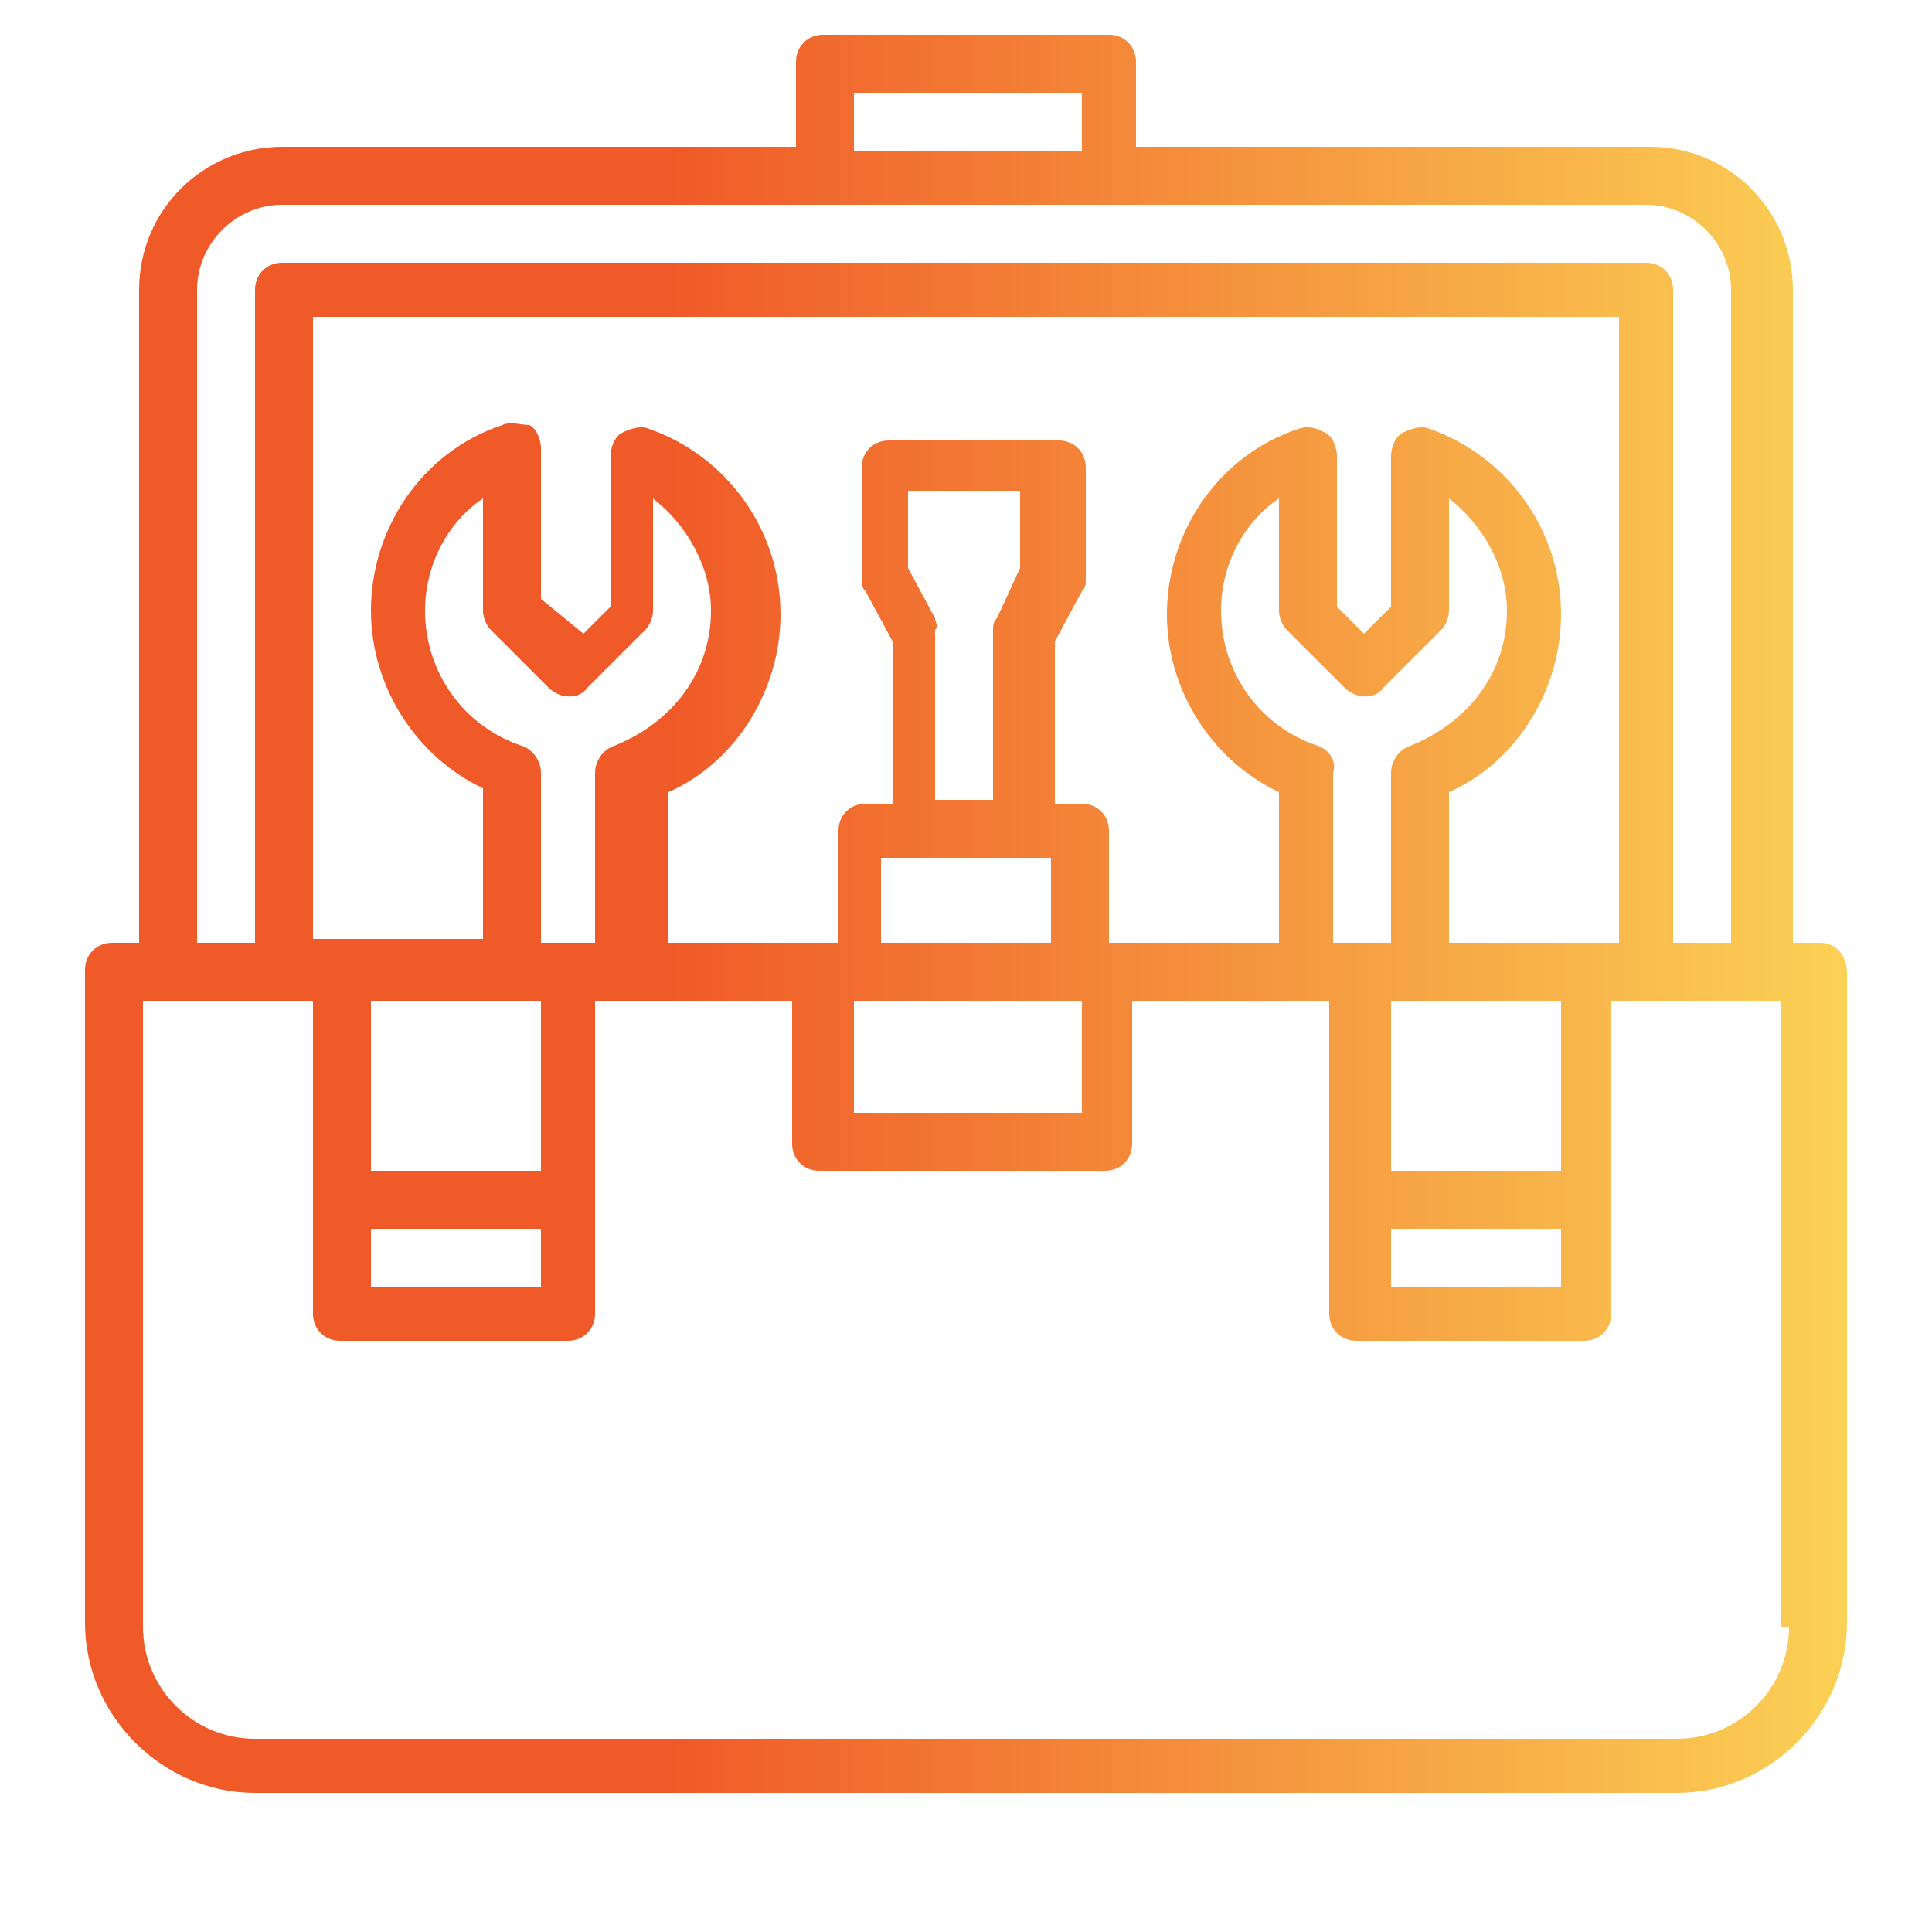 <svg xmlns="http://www.w3.org/2000/svg" xmlns:xlink="http://www.w3.org/1999/xlink" id="Capa_1" x="0px" y="0px" viewBox="0 0 50 50" style="enable-background:new 0 0 50 50;" xml:space="preserve"> <style type="text/css"> .st0{fill:url(#SVGID_1_);} </style> <g> <linearGradient id="SVGID_1_" gradientUnits="userSpaceOnUse" x1="2.201" y1="23.681" x2="47.799" y2="23.681"> <stop offset="0.332" style="stop-color:#F05A28"></stop> <stop offset="1" style="stop-color:#FBD155"></stop> </linearGradient> <path class="st0" d="M47.1,24.4h-0.7V7.5c0-2-1.6-3.7-3.7-3.7H29.4V1.6c0-0.4-0.3-0.7-0.7-0.7h-7.4c-0.4,0-0.7,0.3-0.7,0.7v2.2H7.3 c-2,0-3.7,1.6-3.7,3.7v16.9H2.9c-0.4,0-0.7,0.3-0.7,0.7v16.9c0,2.4,2,4.4,4.4,4.4h36.8c2.4,0,4.4-2,4.4-4.4V25.2 C47.8,24.7,47.5,24.4,47.1,24.4z M22.1,2.4h5.9v1.5h-5.9V2.4z M5.1,7.5c0-1.2,1-2.2,2.2-2.2h35.3c1.2,0,2.2,1,2.2,2.2v16.9h-1.5 V7.5c0-0.4-0.3-0.7-0.7-0.7H7.3c-0.4,0-0.7,0.3-0.7,0.7v16.9H5.1V7.5z M24.2,16l-0.7-1.3v-2h2.9v2L25.8,16 c-0.1,0.1-0.1,0.2-0.1,0.3v4.4h-1.5v-4.4C24.3,16.2,24.2,16.1,24.2,16z M27.2,22.2v2.2h-4.4v-2.2H27.2z M22.1,25.9h5.9v2.9h-5.9 V25.9z M28.7,24.4v-2.9c0-0.4-0.3-0.7-0.7-0.7h-0.7v-4.2l0.7-1.3c0.1-0.1,0.1-0.2,0.1-0.3v-2.9c0-0.4-0.3-0.7-0.7-0.7h-4.4 c-0.4,0-0.7,0.3-0.7,0.7v2.9c0,0.1,0,0.2,0.1,0.3l0.7,1.3v4.2h-0.7c-0.4,0-0.7,0.3-0.7,0.7v2.9h-4.4v-3.9c1.8-0.8,2.9-2.7,2.9-4.6 c0-2.2-1.4-4.1-3.4-4.8c-0.2-0.1-0.5,0-0.7,0.1c-0.2,0.1-0.3,0.4-0.3,0.6v3.9l-0.7,0.7L14,15.5v-3.9c0-0.2-0.1-0.5-0.3-0.6 C13.5,11,13.2,10.9,13,11c-2.1,0.7-3.4,2.7-3.4,4.8c0,2,1.2,3.8,2.9,4.6v3.9H8.1V8.2h33.8v16.2h-4.4v-3.9c1.8-0.8,2.9-2.7,2.9-4.6 c0-2.2-1.4-4.1-3.4-4.8c-0.2-0.1-0.5,0-0.7,0.1c-0.2,0.1-0.3,0.4-0.3,0.6v3.9l-0.7,0.7l-0.7-0.7v-3.9c0-0.2-0.1-0.5-0.3-0.6 c-0.2-0.1-0.4-0.2-0.7-0.1c-2.1,0.7-3.4,2.7-3.4,4.8c0,2,1.2,3.8,2.9,4.6v3.9H28.7z M9.6,31.8H14v1.5H9.6V31.8z M14,30.3H9.6v-4.4 H14V30.3z M13.5,19.3C12,18.8,11,17.4,11,15.8c0-1.2,0.6-2.3,1.5-2.9v2.9c0,0.2,0.1,0.4,0.2,0.5l1.5,1.5c0.3,0.3,0.8,0.3,1,0 l1.5-1.5c0.1-0.1,0.2-0.3,0.2-0.5v-2.9c0.9,0.7,1.5,1.8,1.5,2.9c0,1.6-1,2.9-2.5,3.5c-0.3,0.1-0.5,0.4-0.5,0.7v4.4H14V20 C14,19.7,13.8,19.4,13.5,19.3L13.5,19.3z M34.1,19.3c-1.5-0.5-2.5-1.9-2.5-3.5c0-1.2,0.6-2.3,1.5-2.9v2.9c0,0.2,0.1,0.4,0.2,0.5 l1.5,1.5c0.3,0.3,0.8,0.3,1,0l1.5-1.5c0.1-0.1,0.2-0.3,0.2-0.5v-2.9c0.9,0.7,1.5,1.8,1.5,2.9c0,1.6-1,2.9-2.5,3.5 C36.2,19.4,36,19.7,36,20v4.4h-1.5V20C34.6,19.7,34.4,19.4,34.1,19.3z M36,31.8h4.4v1.5H36V31.8z M40.4,30.3H36v-4.4h4.4V30.3z M46.3,42.1c0,1.6-1.3,2.9-2.9,2.9H6.6c-1.6,0-2.9-1.3-2.9-2.9V25.9h4.4V34c0,0.4,0.3,0.7,0.7,0.7h5.9c0.4,0,0.7-0.3,0.7-0.7v-8.1 h5.1v3.7c0,0.4,0.3,0.7,0.7,0.7h7.4c0.4,0,0.7-0.3,0.7-0.7v-3.7h5.1V34c0,0.4,0.3,0.7,0.7,0.7h5.9c0.4,0,0.7-0.3,0.7-0.7v-8.1h4.4 V42.1z"></path> </g> </svg>